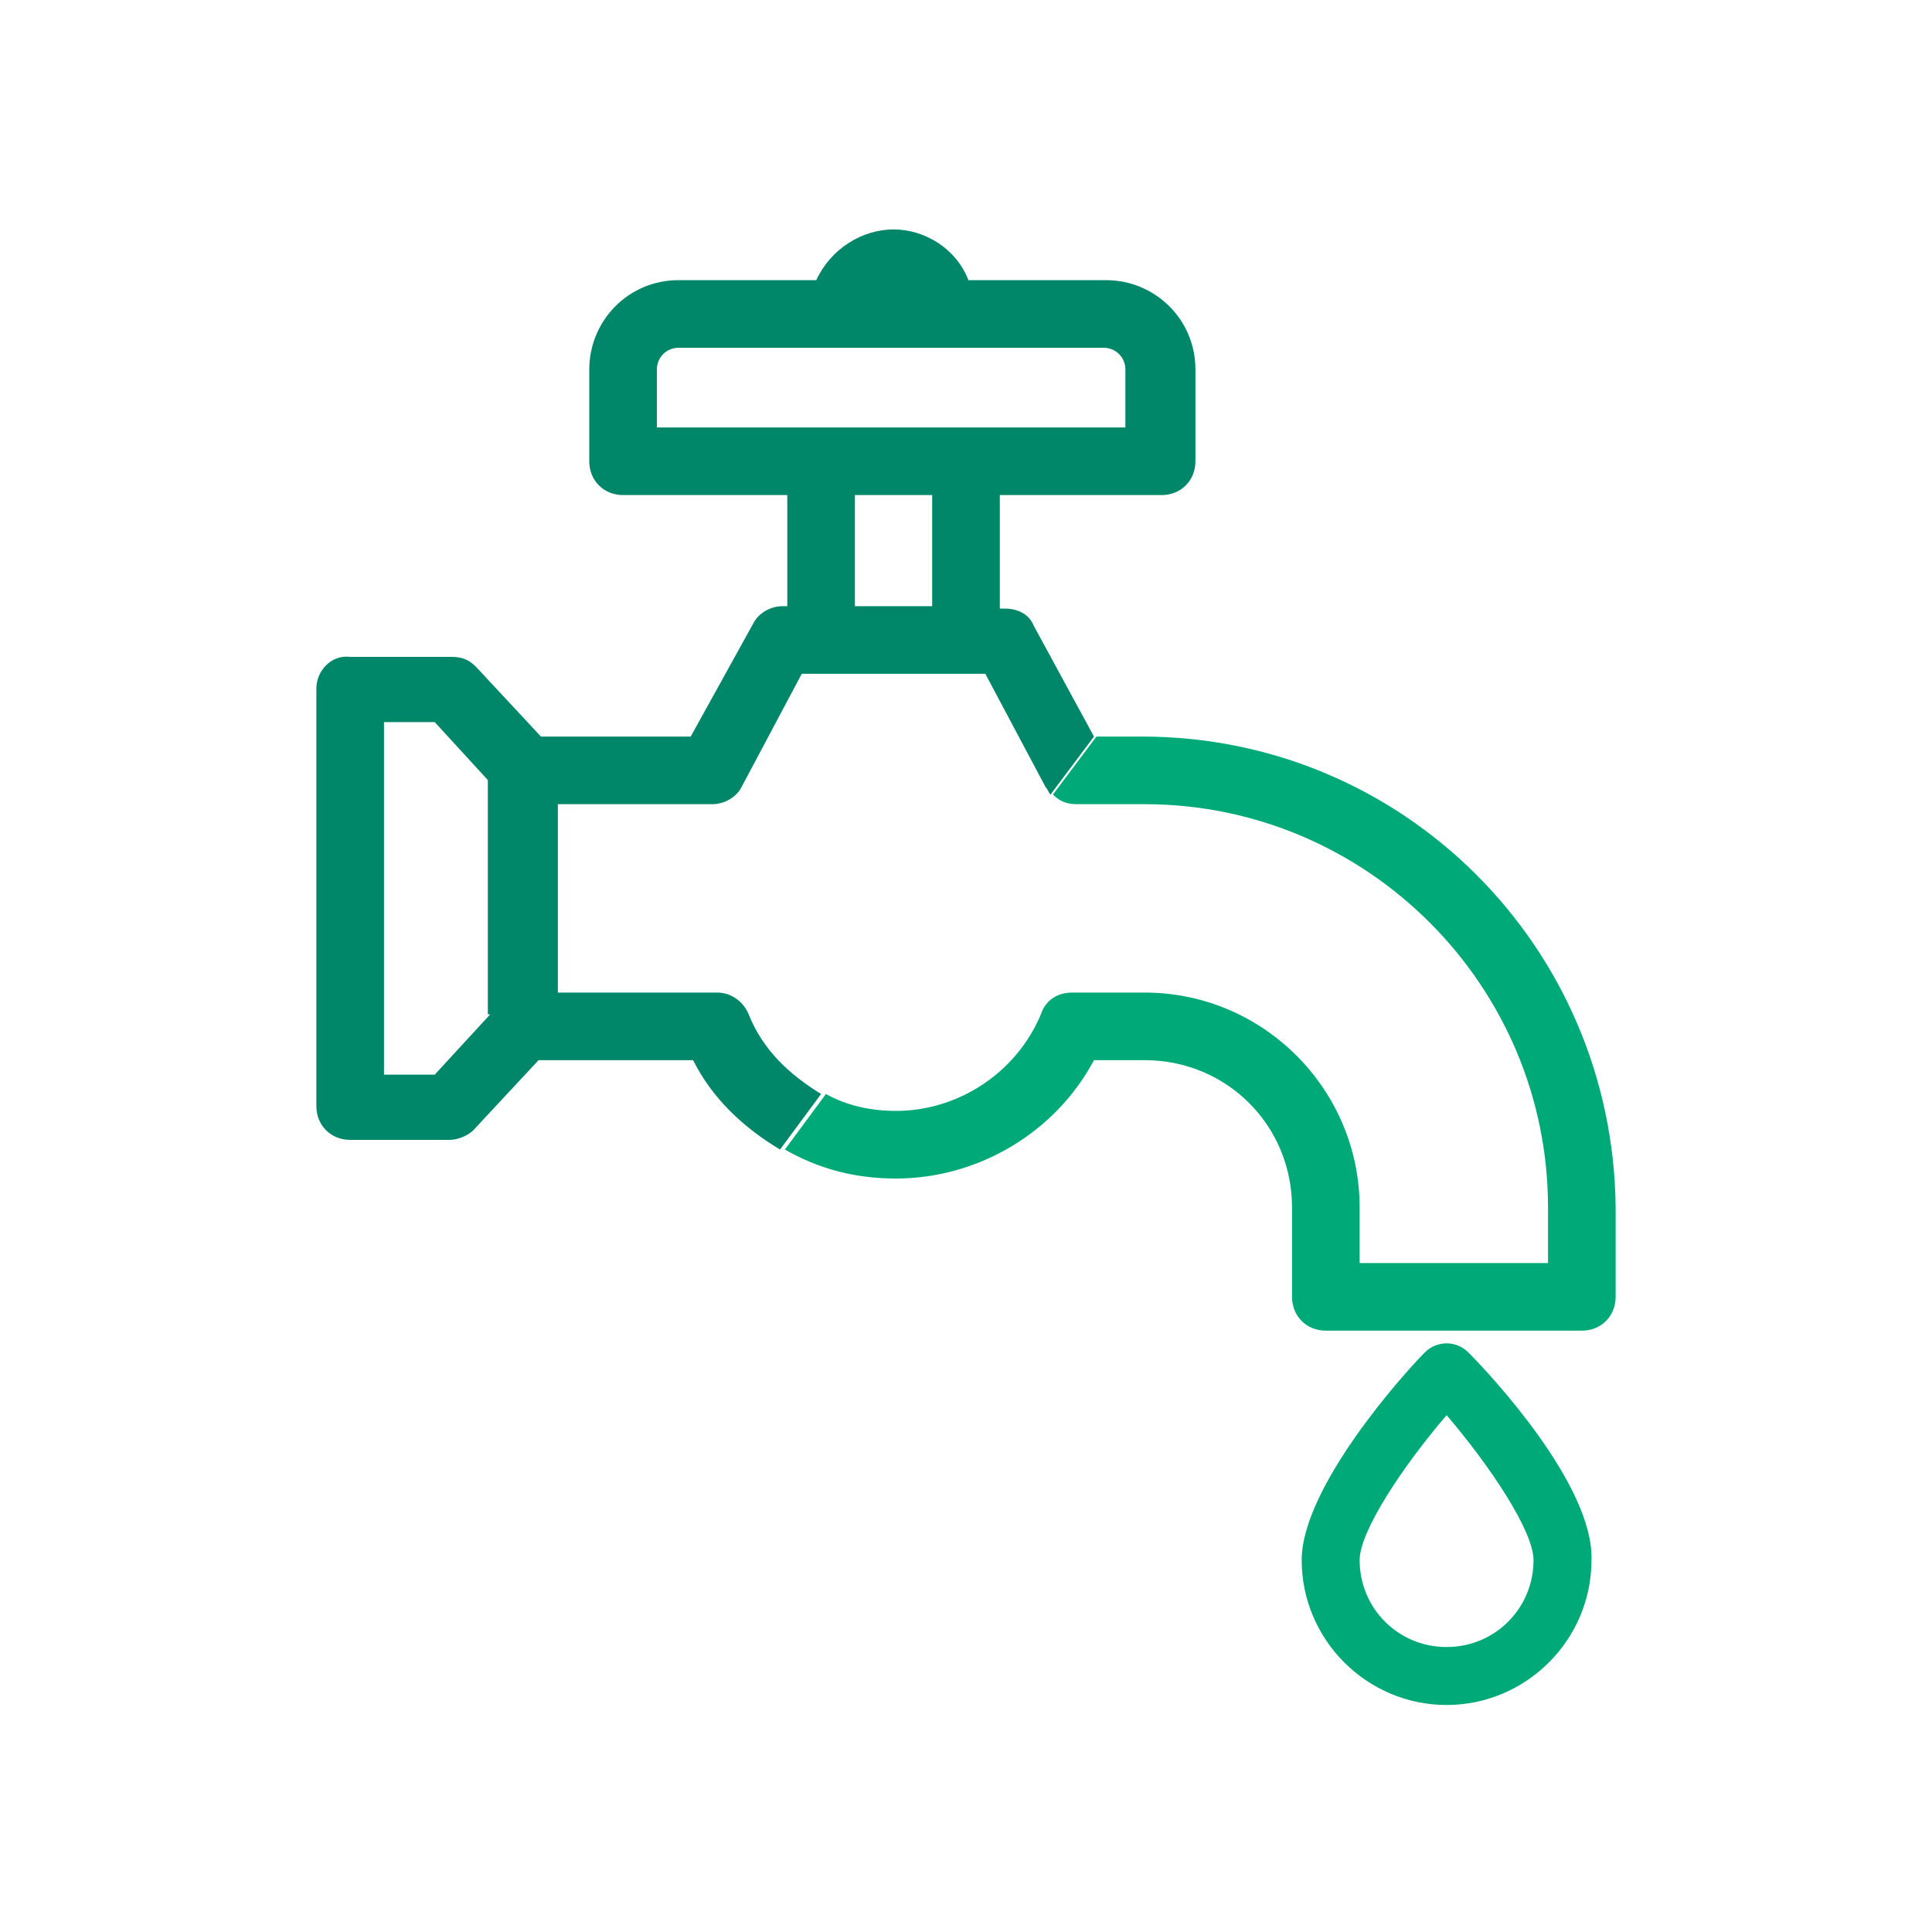 <?xml version="1.0" encoding="utf-8"?>
<!-- Generator: Adobe Illustrator 26.0.2, SVG Export Plug-In . SVG Version: 6.00 Build 0)  -->
<svg version="1.1" id="Calque_1" xmlns="http://www.w3.org/2000/svg" xmlns:xlink="http://www.w3.org/1999/xlink" x="0px" y="0px"
	 viewBox="0 0 80 80" style="enable-background:new 0 0 80 80;" xml:space="preserve">
<style type="text/css">
	.st0{fill:#00AA78;}
	.st1{fill:none;}
	.st2{fill:#008769;}
</style>
<g>
	<path class="st0" d="M60.8,56L60.8,56c-0.5-0.5-1.3-0.5-1.8,0c-0.9,0.9-5.1,5.6-5.1,8.6c0,3.3,2.7,6,6,6s6-2.7,6-6
		C66,61.5,61.7,56.9,60.8,56z M63.5,64.6c0,2-1.6,3.6-3.6,3.6s-3.6-1.6-3.6-3.6c0-1.2,1.8-3.9,3.6-6C61.7,60.7,63.5,63.4,63.5,64.6z
		"/>
	<g>
		<path class="st1" d="M37,46c2.6,0,5-1.6,6-4c0.2-0.5,0.7-0.9,1.3-0.9h3c4.9,0,8.9,4,8.9,8.9v2.3H64V50c0-9.2-7.5-16.7-16.7-16.7
			h-2.8c-0.4,0-0.7-0.2-1-0.4l-9.4,12.4C35,45.8,35.9,46,37,46z"/>
		<path class="st0" d="M47.3,30.5h-1.9l0,0l-1.8,2.4c0.3,0.3,0.6,0.4,1,0.4h2.8c9.2,0,16.7,7.5,16.7,16.7v2.3h-7.8V50
			c0-4.9-4-8.9-8.9-8.9h-3c-0.6,0-1.1,0.3-1.3,0.9c-1,2.4-3.4,4-6,4c-1,0-2-0.2-2.9-0.7l-1.7,2.3c1.4,0.8,2.9,1.2,4.6,1.2
			c3.4,0,6.6-1.9,8.2-4.9h2.1c3.4,0,6.1,2.7,6.1,6.1v3.7c0,0.8,0.6,1.4,1.4,1.4h10.6c0.8,0,1.4-0.6,1.4-1.4v-3.7
			C66.8,39.2,58.1,30.5,47.3,30.5z"/>
		<path class="st2" d="M31,42c-0.2-0.5-0.7-0.9-1.3-0.9h-6.6v-7.8h6.4c0.5,0,1-0.3,1.2-0.7l2.5-4.7h7.6l2.5,4.7
			c0.1,0.1,0.1,0.2,0.2,0.3l1.8-2.4l-2.5-4.6c-0.2-0.5-0.7-0.7-1.2-0.7h-0.2v-4.7h6.7c0.8,0,1.4-0.6,1.4-1.4v-3.8
			c0-2.1-1.7-3.7-3.7-3.7h-5.7c-0.5-1.3-1.8-2.1-3.1-2.1c-1.3,0-2.6,0.8-3.2,2.1h-5.7c-2.1,0-3.7,1.7-3.7,3.7v3.8
			c0,0.8,0.6,1.4,1.4,1.4h6.8v4.6h-0.2c-0.5,0-1,0.3-1.2,0.7l-2.6,4.7h-6.2l-2.7-2.9c-0.3-0.3-0.6-0.4-1-0.4h-4.2
			c-0.8-0.1-1.4,0.6-1.4,1.3v17.3c0,0.8,0.6,1.4,1.4,1.4h4.1c0.4,0,0.8-0.2,1-0.4l2.7-2.9h6.4c0.8,1.6,2.1,2.8,3.6,3.7l1.7-2.3
			C32.7,44.5,31.6,43.5,31,42z M38.6,25.1h-3.2v-4.6h3.2V25.1z M27.2,17.7v-2.4c0-0.5,0.4-0.9,0.9-0.9h17.6c0.5,0,0.9,0.4,0.9,0.9
			v2.4C46.6,17.7,27.2,17.7,27.2,17.7z M20.3,42L18,44.5h-2.1V29.9H18l2.2,2.4V42H20.3z"/>
	</g>
</g>
</svg>
